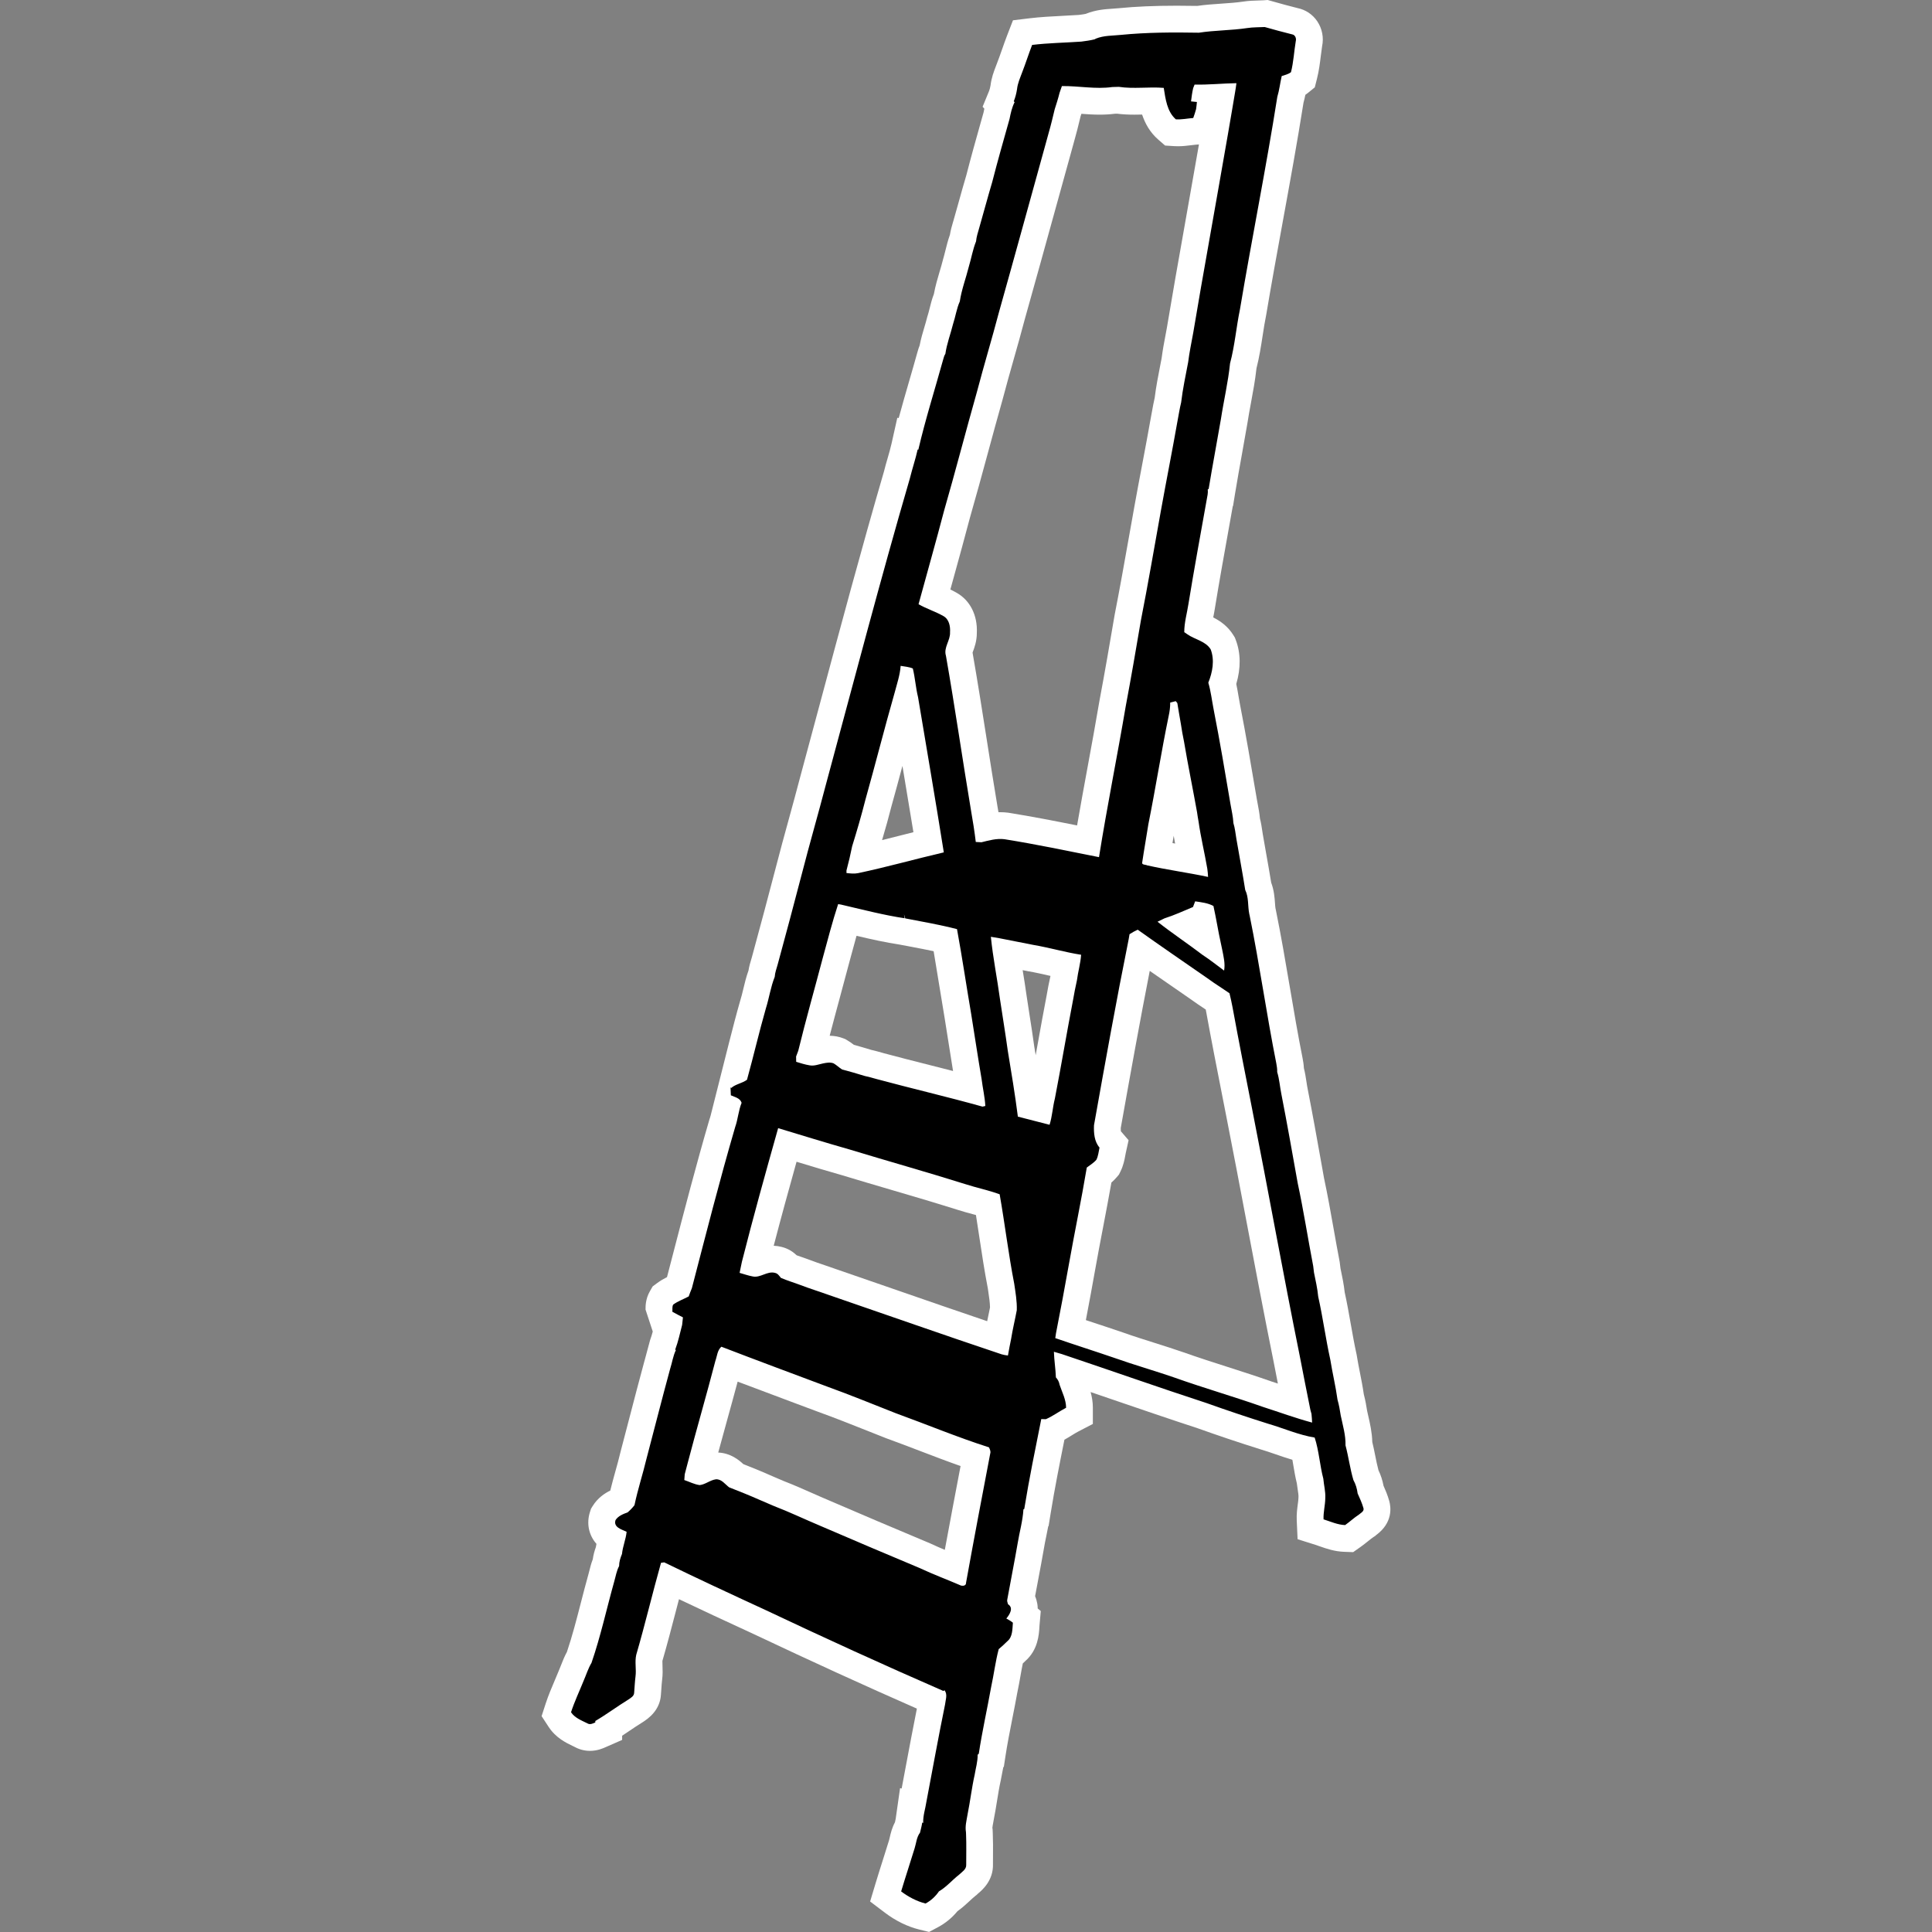 <?xml version="1.0" encoding="iso-8859-1"?>
<!-- Generator: Adobe Illustrator 24.2.0, SVG Export Plug-In . SVG Version: 6.00 Build 0)  -->
<svg version="1.1" id="Layer_1" xmlns="http://www.w3.org/2000/svg" xmlns:xlink="http://www.w3.org/1999/xlink" x="0px" y="0px"
	 viewBox="0 0 1500 1500" style="enable-background:new 0 0 1500 1500;" xml:space="preserve">
<rect x="0" y="0" width="1500" height="1500" fill="#808080" stroke="none"/>
<style type="text/css">
	.st0{fill:#FFFFFF;}
</style>
<g>
	<g>
		<path class="st0" d="M713.62,1498.06c-9.07-2.24-18.24-6.74-26.53-13.01l-11.53-8.73l4.16-13.85c1.89-6.32,3.9-12.62,5.84-18.72
			c1.55-4.88,3.15-9.94,4.66-14.86l0.04-0.12c0.14-0.44,0.33-1.32,0.53-2.17c0.71-3.09,1.68-7.36,4.07-11.85
			c0.24-1.02,0.45-1.94,0.55-2.65l3.4-23.82l1.22,0.35c1.04-5.48,2.06-10.98,3.09-16.46c2.8-14.95,5.68-30.33,8.74-45.61
			c-40.31-17.7-82.11-36.8-127.32-58.17c-22.05-10.14-40.5-18.74-57.38-26.79c-0.81,3.1-1.61,6.18-2.41,9.23
			c-3.3,12.67-6.71,25.78-10.47,38.7c-0.04,0.72,0.02,2.4,0.07,3.65c0.12,3.03,0.27,6.81-0.29,11.06c-0.27,2.17-0.44,4.57-0.6,7.11
			c-0.09,1.4-0.2,2.8-0.31,4.2c-0.47,8.41-4.91,15.44-13.22,20.92l-0.77,0.51l-0.39,0.24c-3.56,2.19-7.1,4.58-10.85,7.11
			c-1.61,1.08-3.24,2.19-4.9,3.29v3.24l-12.75,5.6c-2.11,0.95-6.51,2.9-12.22,2.9c-4.17,0-8.24-1.05-11.87-3.05
			c-0.4-0.2-0.8-0.39-1.21-0.58c-5.35-2.55-13.43-6.41-19.04-15.02l-5.44-8.3l3.07-9.46c2.12-6.54,4.67-12.52,7.14-18.3
			c1.08-2.53,2.1-4.92,3.06-7.32l0.12-0.31l0.14-0.31c0.51-1.17,1.05-2.53,1.61-3.98c1.17-2.98,2.56-6.57,4.55-10.25
			c4.15-12.33,7.42-25,10.86-38.36c1.83-7.1,3.73-14.44,5.77-21.72l0.07-0.25c0.23-0.77,0.47-1.74,0.72-2.77
			c0.6-2.42,1.35-5.46,2.62-8.74c0.5-3.62,1.44-6.81,2.39-9.42c0.15-0.88,0.3-1.74,0.47-2.56c-6-6.82-7.89-15.9-5.02-24.84l0.8-2.49
			l1.38-2.21c3.81-6.07,9.04-9.63,13.57-11.86c1.25-5.12,2.63-10.09,3.98-14.96c1.42-5.1,2.76-9.93,3.9-14.75l0.12-0.49
			c2.24-8.49,4.45-16.98,6.66-25.47c3.77-14.46,7.65-29.43,11.66-44.15l0.12-0.47l0.15-0.46c0.16-0.48,4.34-16.13,4.34-16.13
			c0.76-2.01,1.43-4.22,2.05-6.59l-5.59-16.99c-0.03-2.5-0.09-8.24,3.35-14.26l2.16-3.78l3.5-2.59c2.63-1.96,5.24-3.42,7.64-4.63
			c1.47-5.62,2.92-11.24,4.38-16.86c9-34.65,18.3-70.48,28.57-105.58l0.17-0.55l0.2-0.54c0.2-0.57,0.4-1.23,0.57-1.95l14.52-57.52
			c0.05-0.21,0.1-0.43,0.17-0.63c2.57-10.04,5.22-20.43,8.17-30.7l0.08-0.28l0.09-0.28c0.83-2.61,1.54-5.57,2.29-8.7
			c1.06-4.45,2.25-9.4,4.07-14.49c0.53-3.35,1.39-6.19,2.07-8.43c0.17-0.55,0.33-1.09,0.49-1.64c6.7-24.43,13.17-48.98,18.62-69.8
			c3.25-12.67,6.75-25.41,10.14-37.72c2.93-10.68,5.96-21.72,8.79-32.55l0.05-0.19c5.07-18.75,10.1-37.53,15.14-56.29
			c15.91-59.34,32.36-120.68,49.87-180.78c0.89-3.6,1.88-7.03,2.85-10.36c1.13-3.94,2.21-7.67,3.02-11.26l4.5-20.11l1.08,0.23
			c2.63-9.76,5.42-19.4,8.16-28.85c2.08-7.18,4.24-14.6,6.24-21.85l0.1-0.39l0.12-0.37c0.05-0.16,0.09-0.32,0.15-0.49
			c0.3-1.07,0.74-2.62,1.48-4.42c0.99-5.16,2.4-9.92,3.68-14.2c0.77-2.59,1.5-5.04,2.07-7.34l0.2-0.8l0.26-0.78
			c0.52-1.56,1-3.49,1.51-5.54c0.85-3.43,1.8-7.24,3.35-11.27c1.16-6.32,2.9-12.23,4.47-17.5c0.92-3.07,1.78-5.97,2.48-8.77
			l0.11-0.47l0.14-0.47c0.58-1.93,1.11-4.08,1.68-6.35c0.94-3.8,1.98-8.01,3.55-12.39c0.6-3.73,1.56-6.97,2.36-9.71l0.42-1.4
			c1.37-4.78,2.71-9.57,4.05-14.37c1.9-6.86,3.88-13.94,5.97-20.97c3.49-13.64,7.34-27.31,11.06-40.52l2.22-7.86
			c0.2-0.98,0.41-2.01,0.66-3.1l-1.36-1.51l4.99-12.13c0.47-1.14,0.85-2.57,1.16-4.35c0.72-6,2.6-10.92,4.13-14.89
			c0.28-0.73,0.56-1.46,0.83-2.19l0.16-0.42c1.29-3.31,2.49-6.72,3.76-10.33c1.27-3.62,2.58-7.37,4.05-11.17l4.5-11.64l12.38-1.51
			c8.98-1.09,17.76-1.53,26.27-1.96c4.3-0.22,8.37-0.42,12.44-0.7c1.79-0.22,3.61-0.47,5.32-0.8l0.37-0.15
			c7.64-3.05,14.88-3.53,20.7-3.91c1.51-0.1,2.92-0.2,4.18-0.32c13.6-1.35,28.08-1.98,45.59-1.98c4.77,0,9.94,0.04,15.77,0.15
			c6.52-0.93,12.82-1.35,18.93-1.77c5.91-0.41,11.49-0.78,16.77-1.57c4.36-0.68,8.35-0.78,11.86-0.87c1.26-0.03,2.52-0.06,3.78-0.14
			L984.23,0l3.93,1.1c6.64,1.86,12.91,3.62,19.26,5.18c6.22,1.25,11.73,4.93,15.32,10.29c3.81,5.69,5.14,12.65,3.74,19.32
			c-0.37,2.36-0.69,4.88-1.01,7.52c-0.66,5.38-1.39,11.48-2.98,17.72l-1.7,6.69l-5.36,4.35c-0.66,0.53-1.3,1.01-1.96,1.46
			c-0.4,1.96-0.85,4-1.44,6.1c-4.91,31.04-10.62,62.33-16.15,92.61c-4.28,23.41-8.69,47.62-12.69,71.42l-0.06,0.4l-0.08,0.39
			c-1.06,5.14-1.88,10.45-2.75,16.07c-1.26,8.21-2.57,16.68-4.78,25.34c-1.02,9.24-2.67,18.17-4.28,26.81
			c-1.02,5.49-1.99,10.7-2.78,15.9l-0.06,0.36c-1.33,7.78-2.75,15.65-4.11,23.25c-1.81,10.08-3.69,20.51-5.36,30.72l-1.61,9.85
			l-0.19,0.1c-1.05,5.9-2.12,11.85-3.19,17.81c-3.61,20.11-7.35,40.9-10.67,61.31c-0.4,2.57-0.86,4.97-1.33,7.29
			c5.21,2.65,11.33,6.68,15.79,14l1,1.63l0.69,1.79c3.92,10.27,4.04,22,0.41,34.24c0.73,3.4,1.28,6.68,1.79,9.71
			c0.39,2.26,0.74,4.4,1.14,6.43c4.65,23.77,8.73,47.88,12.67,71.19l0.41,2.39c0.22,1.33,0.47,2.6,0.71,3.87
			c0.62,3.26,1.31,6.86,1.66,10.84c0.91,3.52,1.39,6.8,1.79,9.54c0.15,0.96,0.28,1.93,0.45,2.88c0.86,5.07,1.77,10.14,2.66,15.19
			c1.29,7.24,2.62,14.7,3.83,22.19c2.26,6.03,2.64,11.63,2.95,15.91c0.1,1.53,0.22,3.11,0.39,4.08l0.29,1.27l0.05,0.28
			c4.07,20,7.51,40.28,10.84,59.9c3.07,18.11,6.25,36.84,9.88,55.02c0.39,1.95,0.83,4.58,1,7.62c0.97,3.84,1.51,7.45,2.01,10.72
			c0.29,1.96,0.57,3.81,0.91,5.42l0.04,0.19c3.73,18.97,7.17,38.23,10.49,56.86l2.15,12.03c2.83,13.25,5.2,26.61,7.49,39.54
			c1.46,8.22,2.97,16.71,4.56,24.98l0.09,0.48l0.07,0.48c0.23,1.57,0.43,3.17,0.6,4.77l0.21,1c1.17,5.57,2.36,11.32,3.05,17.51
			c1.83,8.33,3.3,16.62,4.71,24.65c1.43,8.06,2.77,15.68,4.44,23.25l0.14,0.61l0.09,0.61c0.67,4.21,1.51,8.46,2.39,12.96
			c1.09,5.53,2.22,11.23,3.07,17.15c1.21,4.58,1.98,8.98,2.56,12.78c0.3,1.39,0.62,2.8,0.94,4.2c1.36,5.95,2.89,12.6,3.08,20.04
			c0.91,3.69,1.62,7.28,2.32,10.77c0.79,3.93,1.54,7.68,2.47,11.12c1.81,3.77,3.13,7.8,3.93,12.06c1.53,3.45,3.18,7.34,4.43,11.78
			c1.36,4.84,2.99,16.81-10.06,26.46l-0.82,0.74l-1.4,0.91c-1.19,0.77-2.66,1.96-4.24,3.23c-1.69,1.35-3.59,2.89-5.75,4.42
			l-5.72,4.03l-6.99-0.25c-7.57-0.27-13.84-2.48-18.89-4.25c-1.13-0.4-2.27-0.8-3.4-1.17l-13.87-4.38l-0.66-14.53
			c-0.22-4.89,0.36-9.23,0.83-12.72c0.26-1.91,0.5-3.73,0.51-4.94v-0.48l0.02-0.48c0.05-1.04-0.27-3.14-0.58-5.18
			c-0.24-1.54-0.5-3.24-0.71-5.07c-1.21-4.92-2-9.65-2.77-14.23c-0.23-1.36-0.46-2.72-0.69-4.04c-4.54-1.33-8.9-2.83-13.17-4.31
			c-4.03-1.38-7.84-2.7-11.56-3.78l-0.44-0.14c-16.33-5.14-32.52-10.57-48.12-16.15c-22.46-7.35-45.11-15.11-67.03-22.61
			c-5.39-1.84-10.85-3.72-16.34-5.59c1,3.6,1.75,7.67,1.75,12.13v12.63l-11.21,5.83c-1.56,0.81-3.33,1.89-5.2,3.05
			c-1.76,1.08-3.63,2.23-5.67,3.37c-3.75,18.73-7.59,38.06-10.66,56.99l-1.63,10.07l-0.28,0.16c-0.5,2.81-1.06,5.49-1.59,8.04
			c-0.62,2.99-1.21,5.81-1.64,8.5l-0.04,0.23c-1.47,8.5-3.08,17.05-4.64,25.31c-0.76,4.01-1.53,8.11-2.29,12.2
			c0.79,1.84,1.36,3.8,1.71,5.84c0.19,1.11,0.31,2.35,0.32,3.69l2.38,2l-0.95,10.79c-0.05,0.57-0.08,1.17-0.12,1.76
			c-0.35,5.77-1.09,17.59-10.89,26.21c-0.66,0.65-1.32,1.28-1.99,1.9c-0.67,3.19-1.25,6.51-1.86,9.96
			c-0.72,4.06-1.46,8.24-2.38,12.53c-1.2,6.65-2.51,13.3-3.78,19.73c-2.1,10.66-4.09,20.71-5.63,30.92l-1.07,7.08l-0.44,0.41
			c-0.32,1.9-0.69,3.68-1.02,5.3c-0.29,1.39-0.56,2.72-0.75,3.88l-0.09,0.58l-0.14,0.58c-1.12,5.03-1.97,10.26-2.86,15.8
			c-0.75,4.66-1.53,9.47-2.51,14.37c-0.16,0.92-0.32,1.84-0.5,2.77c-0.24,1.28-0.56,3.01-0.6,3.78l0.17,0.96l0.06,1.32l0.08,2.03
			c0.25,5.8,0.21,11.36,0.17,16.74c-0.02,2.33-0.03,4.66-0.03,6.99c0.44,12.76-8.4,20.25-11.35,22.76c-0.2,0.17-0.4,0.33-0.58,0.5
			l-0.75,0.73l-0.88,0.69c-1.36,1.06-2.91,2.5-4.55,4.02c-2.6,2.41-5.68,5.27-9.42,7.92c-4.16,5.08-9.28,9.3-15.02,12.37l-7.05,3.77
			L713.62,1498.06z M608.47,1149.88c7.87,3.05,15.49,6.41,22.86,9.68c4.61,2.04,8.96,3.96,13.39,5.82l0.2,0.08
			c22.76,9.83,47.3,20.26,77.25,32.82l0.41,0.18l0.41,0.19c3.44,1.62,6.95,3.14,10.56,4.65c4.07-22.09,8.21-44,12.23-65.06
			c-10.87-3.84-21.57-7.93-32.02-11.93c-8.33-3.18-16.93-6.47-25.37-9.53l-0.26-0.09l-0.26-0.1c-4.44-1.75-8.89-3.52-13.33-5.29
			c-12.97-5.16-26.38-10.49-39.58-15.26c0,0-11.2-4.18-16.67-6.23c-14.96-5.6-30.28-11.32-45.58-17.12
			c-2.72,10.19-5.53,20.34-8.27,30.25c-2.26,8.15-4.56,16.48-6.81,24.81c9.73,0.47,16.08,5.83,19.5,8.99
			c6.74,2.67,13.67,5.44,20.56,8.51c1.42,0.6,2.82,1.22,4.24,1.83C604.09,1148.01,606.28,1148.95,608.47,1149.88z M987.35,1072.64
			c1.6,0.52,3.21,1.04,4.79,1.56c-0.29-1.52-0.59-3.04-0.88-4.55c-0.85-4.37-1.7-8.75-2.56-13.11
			c-7.22-35.74-14.11-72.08-20.76-107.25c-5.2-27.51-10.59-55.98-16.1-83.88l-2.7-13.74c-4.24-21.56-8.61-43.85-12.63-65.89
			l-0.02-0.11c-0.1-0.6-0.23-1.23-0.35-1.86c-3.68-2.42-7.87-5.22-12.01-8.24c-4.43-3.07-8.87-6.13-13.3-9.2
			c-5.98-4.13-12.07-8.34-18.17-12.58c-7.74,39.55-14.84,79-22.5,121.95c-0.01,1.3,0.05,2.12,0.11,2.6l5.96,6.92l-2.24,10.18
			c-0.14,0.59-0.24,1.2-0.34,1.79c-0.55,3.04-1.38,7.63-3.77,12.43l-1.12,2.27l-1.64,1.94c-1.39,1.64-2.83,3.04-4.22,4.24
			c-2.07,11.77-4.32,23.51-6.5,34.93c-2.04,10.62-4.14,21.61-6.05,32.38c-2.26,12.76-4.66,25.79-7.29,39.51
			c2.12,0.7,4.22,1.39,6.32,2.09c7.35,2.42,14.93,4.92,22.44,7.5l0.22,0.07c7.91,2.82,15.86,5.33,24.27,7.98
			c7.4,2.34,15.05,4.76,22.64,7.39l0.15,0.05c11.21,3.99,22.88,7.72,34.17,11.33C964.44,1064.94,975.97,1068.63,987.35,1072.64z
			 M650.7,985.9c15.25,5.23,30.72,10.59,45.67,15.78c22.98,7.96,46.57,16.14,70.07,24.09c0.25-1.23,0.51-2.45,0.76-3.64
			c0.51-2.41,1-4.71,1.44-6.99c-0.04-3.78-0.7-8.13-1.38-12.7l-0.31-2.12c-2.61-13.47-4.66-27.03-6.64-40.14
			c-0.83-5.54-1.7-11.19-2.59-16.83c-0.73-0.2-1.46-0.4-2.2-0.59c-4-1.08-8.14-2.2-12.38-3.57c-17.27-5.43-35.03-10.66-52.21-15.7
			c-12.23-3.59-24.86-7.31-37.31-11.09c-11.79-3.34-23.62-6.9-35.18-10.42c-5.96,21.32-12.01,43.28-17.73,65.21
			c2.11,0.09,4.2,0.41,6.23,0.94c5.24,1.29,9.04,4.02,11.62,6.49c1.1,0.4,2.27,0.79,3.45,1.2c2.04,0.7,4.15,1.42,6.36,2.26l0.1,0.04
			c4.04,1.56,8.22,2.98,12.65,4.47C644.26,983.65,647.46,984.73,650.7,985.9z M685.72,817.59c11.96,3.22,24.25,6.33,36.12,9.33
			c5.97,1.51,12.02,3.04,18.11,4.61c-1.3-7.95-2.55-15.9-3.77-23.66c-0.91-5.8-1.82-11.58-2.75-17.38
			c-1.48-8.67-2.89-17.44-4.27-25.93c-1.38-8.57-2.8-17.34-4.29-26.06c-5.8-1.23-11.72-2.34-17.84-3.5
			c-2.71-0.51-5.42-1.02-8.13-1.55c-11.61-1.76-22.91-4.3-33.89-6.9c-1.4,4.98-2.77,10.06-4.17,15.27
			c-0.66,2.42-1.31,4.85-1.97,7.27c-2.22,8.43-4.52,16.94-6.74,25.17c-2.65,9.81-5.37,19.84-7.97,29.89
			c3.75,0.04,7.33,0.72,10.66,2.03l1.45,0.57l1.34,0.78c2.17,1.26,3.95,2.59,5.33,3.66c4.73,1.29,9.3,2.67,13.48,3.93
			c3.11,0.69,6.04,1.52,8.65,2.26L685.72,817.59z M804.1,819.25c0.55-3.08,1.1-6.14,1.65-9.18c2.19-12.18,4.45-24.77,6.85-37.18
			c0.82-4.89,1.8-9.88,2.98-15.2c-0.15-0.03-0.29-0.06-0.43-0.09c-5.74-1.31-11.18-2.56-16.53-3.47l-0.29-0.05
			c0,0-2.99-0.59-4.34-0.86c1.03,6.35,2.1,12.9,3,19.51c0.75,5.07,1.54,10.14,2.33,15.2c1.25,7.99,2.54,16.24,3.66,24.5
			C802.98,812.42,803.91,818.11,804.1,819.25z M912.36,654.93c-0.39-2-0.76-4.01-1.11-6.04c-0.31,1.9-0.62,3.8-0.94,5.66
			C910.98,654.68,911.67,654.81,912.36,654.93z M692.08,626.14c-2.08,8.2-4.47,16.82-7.24,26.11c5.33-1.31,10.64-2.65,15.87-3.99
			c2.8-0.71,5.62-1.43,8.47-2.14c-2.8-17.19-5.68-34.44-8.53-51.45C697.86,605.06,695.01,615.66,692.08,626.14z M776.72,630.59
			c1.98,0,3.95,0.12,5.85,0.37l0.3,0.04l0.3,0.05c17.84,2.85,35.67,6.34,53.08,9.82c2.63-15.29,5.43-30.51,8.17-45.39
			c3.05-16.58,6.2-33.72,9.05-50.54l0.06-0.37c4.29-22.76,8.16-45.35,11.76-66.53l0.04-0.27l0.05-0.26
			c3.92-19.96,7.55-40.42,11.06-60.2c1.45-8.17,2.89-16.33,4.37-24.49c1.9-10.59,3.93-21.31,5.89-31.67
			c2.35-12.46,4.79-25.33,7.01-37.96l0.05-0.28c0.25-1.29,0.48-2.59,0.72-3.88c0.59-3.29,1.21-6.67,2.02-10.2
			c1.05-8.47,2.64-16.62,4.18-24.51c0.42-2.11,0.82-4.22,1.23-6.35c0.78-6.11,1.88-11.95,2.96-17.61c0.35-1.86,0.71-3.73,1.04-5.59
			l1.58-9.26c3.35-19.7,6.82-40.07,10.46-60.14c1.85-10.58,3.73-21.16,5.6-31.73c2.4-13.61,4.88-27.6,7.31-41.51l-2.76,0.23
			c-1.01,0.08-2.21,0.23-3.48,0.4c-2.92,0.36-6.22,0.78-10,0.78c-1.02,0-2.03-0.03-3.01-0.09l-7.03-0.45l-5.32-4.63
			c-6.57-5.72-10.27-12.69-12.53-19.43c-1.96,0.04-3.95,0.08-6,0.08c-5.07,0-9.38-0.24-13.41-0.76c-0.6,0.01-1.22,0.03-1.81,0.05
			c-3.69,0.47-7.57,0.7-11.77,0.7c-4.93,0-9.62-0.31-14.15-0.65c-0.23,0.73-0.46,1.44-0.68,2.11l-0.56,2.33
			c-1.23,5.09-2.5,10.34-4.05,15.68c-0.47,1.75-0.95,3.49-1.44,5.23c-0.34,1.23-0.68,2.46-1.02,3.68l-0.03,0.12
			c-4.05,14.58-8.08,29.17-12.1,43.76c-7.84,28.37-15.94,57.7-24.06,86.55c-2.75,10.47-5.72,20.96-8.6,31.09
			c-2.83,10.01-5.77,20.35-8.43,30.49l-0.1,0.4c-3.95,13.95-7.84,28.25-11.59,42.07c-4.46,16.42-9.07,33.4-13.89,50.12
			c-4.1,15.6-8.45,31.34-12.66,46.57c-0.84,3.04-1.68,6.07-2.52,9.11c1.55,0.75,3.14,1.57,4.73,2.48
			c10.56,5.89,16.42,17.46,15.82,31.15c0.03,6.44-1.87,11.52-3.16,14.94c-0.05,0.14-0.1,0.27-0.16,0.42
			c3.98,22.73,7.6,45.78,11.1,68.09c2.64,16.86,5.38,34.3,8.24,51.37c0.27,1.52,0.53,3.02,0.78,4.49
			C775.73,630.6,776.23,630.59,776.72,630.59z"/>
		<path class="st0" d="M1058.59,1170.94c-1.11-3.96-2.87-7.71-4.53-11.46c-0.45-3.62-1.5-7.18-3.27-10.35
			c-2.64-8.84-3.76-18.04-6.14-26.94c0.23-7.86-2.12-15.53-3.7-23.16c-0.62-4.13-1.35-8.26-2.5-12.28
			c-1.43-10.43-3.94-20.67-5.59-31.05c-3.6-16.27-5.77-32.8-9.41-49.05c-0.61-6.28-2-12.49-3.27-18.66
			c-0.17-1.69-0.37-3.35-0.61-5.01c-4.13-21.46-7.46-43.07-12.04-64.44c-4.12-22.98-8.15-45.99-12.64-68.89
			c-1.19-5.75-1.55-11.69-3.28-17.31c0.07-2.22-0.24-4.43-0.66-6.59c-7.61-38.16-12.96-76.72-20.71-114.83
			c-0.1-0.45-0.21-0.89-0.31-1.34c-1.27-6.2-0.3-12.84-3.14-18.61c-2.07-13.25-4.61-26.42-6.86-39.65c-0.7-4.1-1.06-8.29-2.32-12.28
			c-0.24-5.03-1.47-9.92-2.29-14.85c-4.12-24.37-8.22-48.75-12.98-73c-1.4-7.07-2.17-14.25-4.21-21.17
			c3.28-8.1,5.04-17.48,1.84-25.85c-3.92-6.42-12.22-7.58-18.05-11.67c-0.82-0.57-1.64-1.13-2.46-1.69
			c-0.02-7.46,2.14-14.7,3.27-22.04c4.37-26.93,9.34-53.76,14.12-80.62c0.49-2.7,1.2-5.4,0.84-8.16l0.71-0.4
			c2.97-18.08,6.41-36.06,9.5-54.11c2.21-14.45,5.63-28.76,7.1-43.31c3.68-13.73,4.8-27.98,7.68-41.89
			C971.93,185.2,983,130.4,991.7,75.21c1.59-5.29,2.19-10.8,3.42-16.16c2.44-0.86,5.14-1.35,7.2-3.03
			c2.01-7.91,2.38-16.12,3.73-24.14c0.59-2.15-0.56-4.93-2.95-5.22c-7.1-1.73-14.13-3.72-21.17-5.68c-4.56,0.25-9.15,0.1-13.65,0.81
			c-12.43,1.87-25.07,1.68-37.47,3.6c-20.21-0.35-40.47-0.29-60.6,1.7c-6.46,0.66-13.15,0.41-19.28,2.86l-1.1,0.59
			c-3.39,0.84-6.86,1.33-10.32,1.76c-12.73,0.89-25.5,1.04-38.17,2.58c-2.76,7.13-5.05,14.42-7.83,21.55
			c-1.53,4.18-3.42,8.3-3.88,12.78c-0.51,3.23-1.29,6.4-2.53,9.42l0.63,0.71c-2.08,4.06-3.03,8.56-3.92,13
			c-4.58,16.31-9.27,32.62-13.47,49.05c-3.52,11.81-6.67,23.73-10.08,35.56c-0.99,3.44-2.13,6.88-2.46,10.47
			c-2.55,6.31-3.64,13.11-5.61,19.63c-2.26,9.01-5.62,17.79-7,26.98c-2.51,5.61-3.32,11.8-5.26,17.62c-1.9,7.7-4.83,15.2-5.94,23.07
			c-0.99,1.4-1.29,3.12-1.8,4.72c-6.43,23.21-13.74,46.24-19.19,69.67l-0.53-0.11c-1.7,7.59-4.21,14.95-6.07,22.5
			c-22.93,78.67-43.62,157.98-65.02,237.08c-6.12,23.47-12.89,46.75-18.92,70.24c-6.13,23.4-12.31,46.82-18.71,70.15
			c-0.87,3.11-2.05,6.18-2.25,9.45c-3.16,7.88-4.32,16.42-6.88,24.52c-5.26,18.36-9.55,36.99-14.65,55.38
			c-3.75,2.8-8.76,3.28-12.33,6.43l-0.47-0.61c0.12,2.07,0.2,4.16,0.27,6.25c3.08,1.43,7.19,2.12,8.35,5.83
			c-2.44,6.01-2.81,12.62-4.97,18.74c-12.13,41.47-22.75,83.37-33.64,125.16c-0.89,2.1-1.69,4.26-2.46,6.42
			c-3.99,2.16-8.39,3.63-12.05,6.36c-0.95,1.65-0.45,3.68-0.65,5.53c2.72,1.5,5.44,2.98,8.22,4.37c-0.2,1.95-0.41,3.9-0.63,5.87
			c-1.68,6.4-3.01,12.92-5.37,19.13l0.49,0.44c-2.21,4.65-2.9,9.8-4.47,14.68c-6.29,23.11-12.17,46.33-18.28,69.48
			c-2.89,12.14-6.83,24.01-9.37,36.23c-1.56,2.02-3.33,3.86-5.27,5.54c-3.47,1.3-7.39,2.77-9.44,6.04c-1.8,5.61,4.82,7.22,8.61,9.06
			c-0.58,5.85-3.02,11.35-3.59,17.22c-1.24,2.98-2.24,6.13-2.24,9.4c-2.02,3.77-2.63,8.05-3.83,12.13
			c-5.88,20.99-10.5,42.4-17.6,63.01c-2.65,4.41-4.12,9.4-6.19,14.09c-3.26,8.08-7.01,15.95-9.71,24.25
			c2.85,4.36,8.12,6.36,12.63,8.6c2.06,1.33,4.25,0.2,6.22-0.68v-1.11c8.79-5.17,16.97-11.31,25.66-16.65
			c1.9-1.29,4.43-2.66,4.5-5.28c0.35-4.21,0.52-8.44,1.05-12.63c0.75-5.62-0.69-11.3,0.58-16.87c6.89-23.65,12.55-47.67,19.23-71.4
			c0.61-0.09,1.85-0.25,2.48-0.34c25.72,12.5,51.64,24.58,77.61,36.52c46.09,21.79,92.45,43.01,139.18,63.35l0.81-0.61
			c2.6,3.33,0.82,7.32,0.45,11.05c-5.14,25.08-9.67,50.29-14.46,75.45c-0.81,5.51-2.73,10.87-2.51,16.51
			c-0.2-0.05-0.58-0.17-0.77-0.23c-0.37,2.63-1.08,5.2-1.71,7.82c-2.67,3.51-2.9,8.05-4.18,12.13
			c-3.41,11.18-7.11,22.28-10.47,33.48c5.62,4.25,12.14,7.71,18.96,9.4c4.13-2.21,7.76-5.55,10.38-9.42
			c5.87-3.45,10.28-8.78,15.62-12.94c2.26-2.19,5.8-4.17,5.56-7.75c-0.03-7.76,0.22-15.54-0.11-23.29c-0.02-0.5-0.05-1.53-0.08-2.03
			c-0.8-4.57,0.47-9.08,1.2-13.54c2.08-10.28,3.25-20.72,5.54-30.95c0.85-5.19,2.4-10.31,2.34-15.59c0.22-0.2,0.66-0.59,0.87-0.8
			c2.61-17.3,6.48-34.37,9.56-51.58c2.14-9.83,3.34-19.87,5.9-29.59c2.31-1.95,4.54-3.99,6.67-6.11c4.26-3.45,3.92-9.51,4.35-14.44
			c-1.56-1.31-3.36-2.26-5.09-3.25c2.49-2.97,5.91-8.26,1.33-11.05c-0.33-1.24-0.98-2.53-0.57-3.81
			c2.61-14.49,5.52-28.93,8.02-43.45c1.43-8.81,3.96-17.48,4.5-26.42l0.65-0.35c3.78-23.35,8.57-46.56,13.2-69.76
			c0.87,0.02,2.65,0.08,3.53,0.1c5.54-2.4,10.4-6.1,15.74-8.88c0-6.31-3.1-12.03-5.05-17.88c-0.36-2.16-1.37-4.13-2.87-5.71
			c-0.23-6.65-1.34-13.24-1.54-19.89c2.08,0.56,4.17,1.19,6.24,1.83c37.49,12.57,74.79,25.75,112.38,38.04
			c15.78,5.64,31.66,10.96,47.63,15.99c12.08,3.52,23.74,8.72,36.21,10.77c3.37,10.33,3.95,21.42,6.72,31.95
			c0.41,4.97,1.78,9.89,1.52,14.93c-0.03,5.56-1.6,11-1.35,16.6c5.47,1.73,10.94,4.25,16.75,4.45c3.65-2.57,6.91-5.68,10.7-8.12
			C1056.54,1174.58,1059.29,1173.39,1058.59,1170.94z M933.76,741.45c-11.55-8.79-23.67-16.84-35.07-25.82
			c1.8-0.88,3.61-1.74,5.41-2.62c7.58-2.41,14.81-5.75,22.14-8.8c0.55-1.48,1.1-2.95,1.68-4.41c4.83,0.72,9.82,1.25,14.19,3.6
			c0.46,2.22,0.93,4.44,1.39,6.69c0.15,0.72,0.44,2.17,0.57,2.9c1.45,8.21,3.12,16.38,4.89,24.54c1.03,5.27,2.41,10.67,1.43,16.05
			l-0.95-0.74C944.24,748.99,939.17,744.97,933.76,741.45z M768.82,1128.47c-6.39,33.4-12.73,66.82-18.77,100.29
			c0.08,2.27-1.98,2.66-3.79,2.32c-10.68-4.62-21.59-8.66-32.13-13.61c-25.87-10.84-51.71-21.78-77.45-32.9
			c-12.04-5.06-23.83-10.7-36.01-15.39c-3.79-1.6-7.57-3.26-11.33-4.87c-7.67-3.41-15.46-6.48-23.26-9.56
			c-3.16-2.37-5.81-6.46-10.22-6.22c-4.5,0.58-8.11,3.99-12.63,4.49c-4.19-0.55-7.97-2.6-11.94-3.92c0.1-1.52,0.22-3.02,0.34-4.51
			c0.76-2.87,1.52-5.74,2.26-8.6c6.93-26.54,14.65-52.86,21.53-79.41c1.36-3.7,1.49-8.28,4.66-10.99
			c27.23,10.48,54.6,20.64,81.94,30.88c17.98,6.49,35.67,13.75,53.47,20.75c24.14,8.76,47.9,18.7,72.37,26.5
			C768.48,1125.21,769.37,1126.77,768.82,1128.47z M576.01,979.66c8.78-34.74,18.42-69.27,28.14-103.77
			c18.43,5.56,36.83,11.28,55.35,16.53c29.95,9.12,60.11,17.55,89.97,26.94c8.81,2.86,17.95,4.68,26.66,7.88
			c4.07,23.13,6.84,46.47,11.33,69.54c0.99,6.76,2.2,13.59,1.97,20.45c-1.39,7.48-3.23,14.89-4.42,22.4
			c-0.86,4.25-1.72,8.51-2.45,12.79c-1.67-0.22-3.34-0.44-4.92-0.94c-44.74-14.94-89.23-30.65-133.85-45.96
			c-7.58-2.74-15.29-5.09-22.8-7.99c-4.89-1.85-9.93-3.29-14.72-5.4c-1.23-1.52-2.38-3.39-4.43-3.83
			c-6.1-1.76-11.39,4.06-17.49,2.72c-3.44-0.62-6.75-1.82-10.13-2.76c0.14-0.65,0.4-1.93,0.53-2.57
			C575.19,983.67,575.59,981.65,576.01,979.66z M833.08,776.58c-4.9,25.41-9.15,50.95-14.08,76.35c-1.72,6.71-2.02,13.72-4.12,20.34
			c-8.21-2.08-16.42-4.16-24.61-6.32c-2.19-17.2-5.06-34.32-7.87-51.43c-1.82-13.33-4.06-26.59-6.03-39.88
			c-2.17-16.13-5.45-32.11-7.06-48.31c2.1,0.31,4.22,0.65,6.32,1.05c8.81,1.72,17.63,3.45,26.45,5.2c12.52,2.12,24.74,5.74,37.3,7.7
			c-0.48,6.72-2.42,13.23-3.27,19.9C834.98,766.29,833.95,771.42,833.08,776.58z M916.82,562.03c0.69,4.59,1.47,9.16,2.44,13.71
			c3.08,18.35,6.86,36.58,10.13,54.89c0.39,2.42,0.68,4.87,1.18,7.31c1.72,12.25,4.7,24.29,6.77,36.47c0.34,2.13,0.47,4.27,0.6,6.43
			c-15.69-3.35-31.64-5.45-47.3-8.98c-1.18-0.68-4.26-0.25-3.84-2.22c1.45-9.92,3.25-19.8,4.79-29.73
			c5.64-27.98,10-56.22,15.79-84.18c0.76-3.37,1.18-6.83,1.16-10.28c1.43-0.37,2.86-0.73,4.31-1.07c0.29,0.36,0.92,1.1,1.22,1.47
			C915.05,551.23,915.77,556.66,916.82,562.03z M822.63,72.1c0.56-1.77,1.19-3.52,1.82-5.27c13.05-0.17,26.12,2.57,39.16,0.74
			c1.68-0.09,3.36-0.14,5.05-0.14c11.55,1.73,23.26-0.15,34.86,0.8c1.37,8.51,2.53,18.44,9.41,24.43c4.51,0.28,9-0.69,13.49-1.05
			c0.82-2.28,1.6-4.56,2.22-6.9c0.27-1.83,0.46-3.68,0.63-5.53c-1.53-0.15-3.04-0.31-4.56-0.46c0.45-3.47,0.85-6.92,1.67-10.32
			c0.35-0.92,0.72-1.82,1.09-2.73c10.84,0.25,21.65-0.93,32.48-1.09c-0.28,2.34-0.63,4.69-1.04,7.01c-0.8,4.56-1.55,9.13-2.31,13.68
			c-1.08,6.46-2.25,12.9-3.32,19.37c-4.86,28.14-9.9,56.24-14.83,84.35c-4.19,23.09-8.09,46.24-12.03,69.37
			c-1.37,7.6-2.99,15.16-3.93,22.81c-1.96,10.4-4.22,20.76-5.45,31.28c-1.16,4.72-1.9,9.53-2.81,14.32
			c-4.1,23.28-8.72,46.46-12.91,69.72c-5.11,28.34-9.93,56.75-15.5,85.01c-3.79,22.32-7.63,44.64-11.82,66.89
			c-6.62,39.1-14.51,77.94-20.74,117.1c-24.41-4.87-48.78-9.99-73.36-13.92c-6.06-0.79-12.06,0.92-17.9,2.36
			c-1.47-0.04-2.93-0.12-4.41-0.23c-0.97-8.06-2.22-16.09-3.64-24.08c-6.72-40.12-12.49-80.39-19.52-120.46
			c-2-6.48,3.48-11.84,3.17-18.22c0.32-4.66-0.72-10.2-5.17-12.64c-6.19-3.53-13.08-5.65-19.28-9.18
			c6.6-24.23,13.48-48.38,19.84-72.65c8.85-30.68,16.82-61.62,25.53-92.34c5.42-20.67,11.64-41.11,17.07-61.77
			c12.22-43.44,24.12-86.94,36.18-130.41c0.82-3.03,1.69-6.04,2.49-9.05c1.74-5.98,3.14-12.04,4.61-18.08
			C820.22,80.62,821.57,76.39,822.63,72.1z M694.58,537.86c1.81-6.9,4.18-13.73,4.68-20.89c3.16,0.55,6.45,0.77,9.45,2.03
			c1.8,7.35,2.24,14.97,4.07,22.33c6.7,40.15,13.6,80.25,19.99,120.45c-22.24,5.19-44.23,11.42-66.58,16.13
			c-2.98,0.59-6.01,0.25-8.99-0.09c0-0.5,0.01-1.52,0.01-2.02c1.67-6.19,3.11-12.44,4.38-18.72c3.74-12.02,7.25-24.11,10.35-36.31
			C679.69,593.18,686.7,565.4,694.58,537.86z M638.79,743.74c3.81-13.98,7.43-28.03,11.94-41.79c1.45,0.16,2.87,0.49,4.29,0.85
			c15.72,3.66,31.39,7.74,47.36,10.14c-0.12-0.8-0.4-2.38-0.52-3.17c0.31,1.07,0.63,2.16,0.96,3.26c13.45,2.6,26.94,4.91,40.2,8.35
			c4.01,21.83,7.24,43.83,10.98,65.73c2.72,16.88,5.24,33.77,8.11,50.63c0.85,6.99,2.51,13.88,2.9,20.94
			c-0.55,0.12-1.64,0.37-2.19,0.5c-27.41-7.66-55.15-14.1-82.63-21.51c-2.99-0.84-5.97-1.71-9-2.34c-5.79-1.76-11.56-3.5-17.42-5.01
			c-2.29-1.44-4.21-3.38-6.56-4.73c-2.66-1.05-5.62-0.48-8.33,0.09c-3.38,0.71-6.77,2.11-10.28,1.45c-3.57-0.57-7-1.68-10.44-2.73
			c-0.03-1.39-0.05-2.77-0.07-4.13c0.58-1.52,1.18-3.02,1.7-4.53C625.67,791.62,632.48,767.74,638.79,743.74z M1018.23,1097.74
			c0.27,2.24,0.37,4.49,0.49,6.75c-12.85-3.45-25.37-8.06-38.04-12.13c-22.7-8.03-45.87-14.64-68.56-22.72
			c-15.61-5.42-31.52-9.89-47.08-15.43c-15.2-5.22-30.52-10.06-45.73-15.31c0.14-0.94,0.41-2.8,0.55-3.74
			c3.49-17.77,6.84-35.56,9.99-53.38c4.46-25.14,9.71-50.13,13.93-75.3c2.55-1.94,5.38-3.61,7.46-6.07
			c1.46-2.93,1.73-6.29,2.42-9.44c-4.07-4.71-4.53-11.39-4.29-17.34c8.6-48.26,17.26-96.51,26.95-144.56
			c0.2-1.26,0.41-2.51,0.63-3.75c2.02-1.34,4.16-2.49,6.36-3.51c17.47,12.46,35.19,24.57,52.84,36.81c4.13,3.02,8.4,5.87,12.67,8.67
			c1.9,1.3,3.79,2.61,5.74,3.86c0.83,3.62,1.73,7.24,2.38,10.92c4.84,26.49,10.1,52.92,15.28,79.35
			c12.55,63.63,23.99,127.51,36.85,191.09c2.76,14.01,5.41,28.06,8.29,42.04C1017.61,1095.34,1018.03,1096.94,1018.23,1097.74z"/>
	</g>
	<path d="M1058.59,1170.94c-1.11-3.96-2.87-7.71-4.53-11.46c-0.45-3.62-1.5-7.18-3.27-10.35c-2.64-8.84-3.76-18.04-6.14-26.94
		c0.23-7.86-2.12-15.53-3.7-23.16c-0.62-4.13-1.35-8.26-2.5-12.28c-1.43-10.43-3.94-20.67-5.59-31.05
		c-3.6-16.27-5.77-32.8-9.41-49.05c-0.61-6.28-2-12.49-3.27-18.66c-0.17-1.69-0.37-3.35-0.61-5.01
		c-4.13-21.46-7.46-43.07-12.04-64.44c-4.12-22.98-8.15-45.99-12.64-68.89c-1.19-5.75-1.55-11.69-3.28-17.31
		c0.07-2.22-0.24-4.43-0.66-6.59c-7.61-38.16-12.96-76.72-20.71-114.83c-0.1-0.45-0.21-0.89-0.31-1.34
		c-1.27-6.2-0.3-12.84-3.14-18.61c-2.07-13.25-4.61-26.42-6.86-39.65c-0.7-4.1-1.06-8.29-2.32-12.28
		c-0.24-5.03-1.47-9.92-2.29-14.85c-4.12-24.37-8.22-48.75-12.98-73c-1.4-7.07-2.17-14.25-4.21-21.17
		c3.28-8.1,5.04-17.48,1.84-25.85c-3.92-6.42-12.22-7.58-18.05-11.67c-0.82-0.57-1.64-1.13-2.46-1.69
		c-0.02-7.46,2.14-14.7,3.27-22.04c4.37-26.93,9.34-53.76,14.12-80.62c0.49-2.7,1.2-5.4,0.84-8.16l0.71-0.4
		c2.97-18.08,6.41-36.06,9.5-54.11c2.21-14.45,5.63-28.76,7.1-43.31c3.68-13.73,4.8-27.98,7.68-41.89
		C971.93,185.2,983,130.4,991.7,75.21c1.59-5.29,2.19-10.8,3.42-16.16c2.44-0.86,5.14-1.35,7.2-3.03
		c2.01-7.91,2.38-16.12,3.73-24.14c0.59-2.15-0.56-4.93-2.95-5.22c-7.1-1.73-14.13-3.72-21.17-5.68c-4.56,0.25-9.15,0.1-13.65,0.81
		c-12.43,1.87-25.07,1.68-37.47,3.6c-20.21-0.35-40.47-0.29-60.6,1.7c-6.46,0.66-13.15,0.41-19.28,2.86l-1.1,0.59
		c-3.39,0.84-6.86,1.33-10.32,1.76c-12.73,0.89-25.5,1.04-38.17,2.58c-2.76,7.13-5.05,14.42-7.83,21.55
		c-1.53,4.18-3.42,8.3-3.88,12.78c-0.51,3.23-1.29,6.4-2.53,9.42l0.63,0.71c-2.08,4.06-3.03,8.56-3.92,13
		c-4.58,16.31-9.27,32.62-13.47,49.05c-3.52,11.81-6.67,23.73-10.08,35.56c-0.99,3.44-2.13,6.88-2.46,10.47
		c-2.55,6.31-3.64,13.11-5.61,19.63c-2.26,9.01-5.62,17.79-7,26.98c-2.51,5.61-3.32,11.8-5.26,17.62c-1.9,7.7-4.83,15.2-5.94,23.07
		c-0.99,1.4-1.29,3.12-1.8,4.72c-6.43,23.21-13.74,46.24-19.19,69.67l-0.53-0.11c-1.7,7.59-4.21,14.95-6.07,22.5
		c-22.93,78.67-43.62,157.98-65.02,237.08c-6.12,23.47-12.89,46.75-18.92,70.24c-6.13,23.4-12.31,46.82-18.71,70.15
		c-0.87,3.11-2.05,6.18-2.25,9.45c-3.16,7.88-4.32,16.42-6.88,24.52c-5.26,18.36-9.55,36.99-14.65,55.38
		c-3.75,2.8-8.76,3.28-12.33,6.43l-0.47-0.61c0.12,2.07,0.2,4.16,0.27,6.25c3.08,1.43,7.19,2.12,8.35,5.83
		c-2.44,6.01-2.81,12.62-4.97,18.74c-12.13,41.47-22.75,83.37-33.64,125.16c-0.89,2.1-1.69,4.26-2.46,6.42
		c-3.99,2.16-8.39,3.63-12.05,6.36c-0.95,1.65-0.45,3.68-0.65,5.53c2.72,1.5,5.44,2.98,8.22,4.37c-0.2,1.95-0.41,3.9-0.63,5.87
		c-1.68,6.4-3.01,12.92-5.37,19.13l0.49,0.44c-2.21,4.65-2.9,9.8-4.47,14.68c-6.29,23.11-12.17,46.33-18.28,69.48
		c-2.89,12.14-6.83,24.01-9.37,36.23c-1.56,2.02-3.33,3.86-5.27,5.54c-3.47,1.3-7.39,2.77-9.44,6.04c-1.8,5.61,4.82,7.22,8.61,9.06
		c-0.58,5.85-3.02,11.35-3.59,17.22c-1.24,2.98-2.24,6.13-2.24,9.4c-2.02,3.77-2.63,8.05-3.83,12.13
		c-5.88,20.99-10.5,42.4-17.6,63.01c-2.65,4.41-4.12,9.4-6.19,14.09c-3.26,8.08-7.01,15.95-9.71,24.25
		c2.85,4.36,8.12,6.36,12.63,8.6c2.06,1.33,4.25,0.2,6.22-0.68v-1.11c8.79-5.17,16.97-11.31,25.66-16.65
		c1.9-1.29,4.43-2.66,4.5-5.28c0.35-4.21,0.52-8.44,1.05-12.63c0.75-5.62-0.69-11.3,0.58-16.87c6.89-23.65,12.55-47.67,19.23-71.4
		c0.61-0.09,1.85-0.25,2.48-0.34c25.72,12.5,51.64,24.58,77.61,36.52c46.09,21.79,92.45,43.01,139.18,63.35l0.81-0.61
		c2.6,3.33,0.82,7.32,0.45,11.05c-5.14,25.08-9.67,50.29-14.46,75.45c-0.81,5.51-2.73,10.87-2.51,16.51
		c-0.2-0.05-0.58-0.17-0.77-0.23c-0.37,2.63-1.08,5.2-1.71,7.82c-2.67,3.51-2.9,8.05-4.18,12.13c-3.41,11.18-7.11,22.28-10.47,33.48
		c5.62,4.25,12.14,7.71,18.96,9.4c4.13-2.21,7.76-5.55,10.38-9.42c5.87-3.45,10.28-8.78,15.62-12.94c2.26-2.19,5.8-4.17,5.56-7.75
		c-0.03-7.76,0.22-15.54-0.11-23.29c-0.02-0.5-0.05-1.53-0.08-2.03c-0.8-4.57,0.47-9.08,1.2-13.54c2.08-10.28,3.25-20.72,5.54-30.95
		c0.85-5.19,2.4-10.31,2.34-15.59c0.22-0.2,0.66-0.59,0.87-0.8c2.61-17.3,6.48-34.37,9.56-51.58c2.14-9.83,3.34-19.87,5.9-29.59
		c2.31-1.95,4.54-3.99,6.67-6.11c4.26-3.45,3.92-9.51,4.35-14.44c-1.56-1.31-3.36-2.26-5.09-3.25c2.49-2.97,5.91-8.26,1.33-11.05
		c-0.33-1.24-0.98-2.53-0.57-3.81c2.61-14.49,5.52-28.93,8.02-43.45c1.43-8.81,3.96-17.48,4.5-26.42l0.65-0.35
		c3.78-23.35,8.57-46.56,13.2-69.76c0.87,0.02,2.65,0.08,3.53,0.1c5.54-2.4,10.4-6.1,15.74-8.88c0-6.31-3.1-12.03-5.05-17.88
		c-0.36-2.16-1.37-4.13-2.87-5.71c-0.23-6.65-1.34-13.24-1.54-19.89c2.08,0.56,4.17,1.19,6.24,1.83
		c37.49,12.57,74.79,25.75,112.38,38.04c15.78,5.64,31.66,10.96,47.63,15.99c12.08,3.52,23.74,8.72,36.21,10.77
		c3.37,10.33,3.95,21.42,6.72,31.95c0.41,4.97,1.78,9.89,1.52,14.93c-0.03,5.56-1.6,11-1.35,16.6c5.47,1.73,10.94,4.25,16.75,4.45
		c3.65-2.57,6.91-5.68,10.7-8.12C1056.54,1174.58,1059.29,1173.39,1058.59,1170.94z M933.76,741.45
		c-11.55-8.79-23.67-16.84-35.07-25.82c1.8-0.88,3.61-1.74,5.41-2.62c7.58-2.41,14.81-5.75,22.14-8.8c0.55-1.48,1.1-2.95,1.68-4.41
		c4.83,0.72,9.82,1.25,14.19,3.6c0.46,2.22,0.93,4.44,1.39,6.69c0.15,0.72,0.44,2.17,0.57,2.9c1.45,8.21,3.12,16.38,4.89,24.54
		c1.03,5.27,2.41,10.67,1.43,16.05l-0.95-0.74C944.24,748.99,939.17,744.97,933.76,741.45z M768.82,1128.47
		c-6.39,33.4-12.73,66.82-18.77,100.29c0.08,2.27-1.98,2.66-3.79,2.32c-10.68-4.62-21.59-8.66-32.13-13.61
		c-25.87-10.84-51.71-21.78-77.45-32.9c-12.04-5.06-23.83-10.7-36.01-15.39c-3.79-1.6-7.57-3.26-11.33-4.87
		c-7.67-3.41-15.46-6.48-23.26-9.56c-3.16-2.37-5.81-6.46-10.22-6.22c-4.5,0.58-8.11,3.99-12.63,4.49
		c-4.19-0.55-7.97-2.6-11.94-3.92c0.1-1.52,0.22-3.02,0.34-4.51c0.76-2.87,1.52-5.74,2.26-8.6c6.93-26.54,14.65-52.86,21.53-79.41
		c1.36-3.7,1.49-8.28,4.66-10.99c27.23,10.48,54.6,20.64,81.94,30.88c17.98,6.49,35.67,13.75,53.47,20.75
		c24.14,8.76,47.9,18.7,72.37,26.5C768.48,1125.21,769.37,1126.77,768.82,1128.47z M576.01,979.66
		c8.78-34.74,18.42-69.27,28.14-103.77c18.43,5.56,36.83,11.28,55.35,16.53c29.95,9.12,60.11,17.55,89.97,26.94
		c8.81,2.86,17.95,4.68,26.66,7.88c4.07,23.13,6.84,46.47,11.33,69.54c0.99,6.76,2.2,13.59,1.97,20.45
		c-1.39,7.48-3.23,14.89-4.42,22.4c-0.86,4.25-1.72,8.51-2.45,12.79c-1.67-0.22-3.34-0.44-4.92-0.94
		c-44.74-14.94-89.23-30.65-133.85-45.96c-7.58-2.74-15.29-5.09-22.8-7.99c-4.89-1.85-9.93-3.29-14.72-5.4
		c-1.23-1.52-2.38-3.39-4.43-3.83c-6.1-1.76-11.39,4.06-17.49,2.72c-3.44-0.62-6.75-1.82-10.13-2.76c0.14-0.65,0.4-1.93,0.53-2.57
		C575.19,983.67,575.59,981.65,576.01,979.66z M833.08,776.58c-4.9,25.41-9.15,50.95-14.08,76.35c-1.72,6.71-2.02,13.72-4.12,20.34
		c-8.21-2.08-16.42-4.16-24.61-6.32c-2.19-17.2-5.06-34.32-7.87-51.43c-1.82-13.33-4.06-26.59-6.03-39.88
		c-2.17-16.13-5.45-32.11-7.06-48.31c2.1,0.31,4.22,0.65,6.32,1.05c8.81,1.72,17.63,3.45,26.45,5.2c12.52,2.12,24.74,5.74,37.3,7.7
		c-0.48,6.72-2.42,13.23-3.27,19.9C834.98,766.29,833.95,771.42,833.08,776.58z M916.82,562.03c0.69,4.59,1.47,9.16,2.44,13.71
		c3.08,18.35,6.86,36.58,10.13,54.89c0.39,2.42,0.68,4.87,1.18,7.31c1.72,12.25,4.7,24.29,6.77,36.47c0.34,2.13,0.47,4.27,0.6,6.43
		c-15.69-3.35-31.64-5.45-47.3-8.98c-1.18-0.68-4.26-0.25-3.84-2.22c1.45-9.92,3.25-19.8,4.79-29.73
		c5.64-27.98,10-56.22,15.79-84.18c0.76-3.37,1.18-6.83,1.16-10.28c1.43-0.37,2.86-0.73,4.31-1.07c0.29,0.36,0.92,1.1,1.22,1.47
		C915.05,551.23,915.77,556.66,916.82,562.03z M822.63,72.1c0.56-1.77,1.19-3.52,1.82-5.27c13.05-0.17,26.12,2.57,39.16,0.74
		c1.68-0.09,3.36-0.14,5.05-0.14c11.55,1.73,23.26-0.15,34.86,0.8c1.37,8.51,2.53,18.44,9.41,24.43c4.51,0.28,9-0.69,13.49-1.05
		c0.82-2.28,1.6-4.56,2.22-6.9c0.27-1.83,0.46-3.68,0.63-5.53c-1.53-0.15-3.04-0.31-4.56-0.46c0.45-3.47,0.85-6.92,1.67-10.32
		c0.35-0.92,0.72-1.82,1.09-2.73c10.84,0.25,21.65-0.93,32.48-1.09c-0.28,2.34-0.63,4.69-1.04,7.01c-0.8,4.56-1.55,9.13-2.31,13.68
		c-1.08,6.46-2.25,12.9-3.32,19.37c-4.86,28.14-9.9,56.24-14.83,84.35c-4.19,23.09-8.09,46.24-12.03,69.37
		c-1.37,7.6-2.99,15.16-3.93,22.81c-1.96,10.4-4.22,20.76-5.45,31.28c-1.16,4.72-1.9,9.53-2.81,14.32
		c-4.1,23.28-8.72,46.46-12.91,69.72c-5.11,28.34-9.93,56.75-15.5,85.01c-3.79,22.32-7.63,44.64-11.82,66.89
		c-6.62,39.1-14.51,77.94-20.74,117.1c-24.41-4.87-48.78-9.99-73.36-13.92c-6.06-0.79-12.06,0.92-17.9,2.36
		c-1.47-0.04-2.93-0.12-4.41-0.23c-0.97-8.06-2.22-16.09-3.64-24.08c-6.72-40.12-12.49-80.39-19.52-120.46
		c-2-6.48,3.48-11.84,3.17-18.22c0.32-4.66-0.72-10.2-5.17-12.64c-6.19-3.53-13.08-5.65-19.28-9.18
		c6.6-24.23,13.48-48.38,19.84-72.65c8.85-30.68,16.82-61.62,25.53-92.34c5.42-20.67,11.64-41.11,17.07-61.77
		c12.22-43.44,24.12-86.94,36.18-130.41c0.82-3.03,1.69-6.04,2.49-9.05c1.74-5.98,3.14-12.04,4.61-18.08
		C820.22,80.62,821.57,76.39,822.63,72.1z M694.58,537.86c1.81-6.9,4.18-13.73,4.68-20.89c3.16,0.55,6.45,0.77,9.45,2.03
		c1.8,7.35,2.24,14.97,4.07,22.33c6.7,40.15,13.6,80.25,19.99,120.45c-22.24,5.19-44.23,11.42-66.58,16.13
		c-2.98,0.59-6.01,0.25-8.99-0.09c0-0.5,0.01-1.52,0.01-2.02c1.67-6.19,3.11-12.44,4.38-18.72c3.74-12.02,7.25-24.11,10.35-36.31
		C679.69,593.18,686.7,565.4,694.58,537.86z M638.79,743.74c3.81-13.98,7.43-28.03,11.94-41.79c1.45,0.16,2.87,0.49,4.29,0.85
		c15.72,3.66,31.39,7.74,47.36,10.14c-0.12-0.8-0.4-2.38-0.52-3.17c0.31,1.07,0.63,2.16,0.96,3.26c13.45,2.6,26.94,4.91,40.2,8.35
		c4.01,21.83,7.24,43.83,10.98,65.73c2.72,16.88,5.24,33.77,8.11,50.63c0.85,6.99,2.51,13.88,2.9,20.94
		c-0.55,0.12-1.64,0.37-2.19,0.5c-27.41-7.66-55.15-14.1-82.63-21.51c-2.99-0.84-5.97-1.71-9-2.34c-5.79-1.76-11.56-3.5-17.42-5.01
		c-2.29-1.44-4.21-3.38-6.56-4.73c-2.66-1.05-5.62-0.48-8.33,0.09c-3.38,0.71-6.77,2.11-10.28,1.45c-3.57-0.57-7-1.68-10.44-2.73
		c-0.03-1.39-0.05-2.77-0.07-4.13c0.58-1.52,1.18-3.02,1.7-4.53C625.67,791.62,632.48,767.74,638.79,743.74z M1018.23,1097.74
		c0.27,2.24,0.37,4.49,0.49,6.75c-12.85-3.45-25.37-8.06-38.04-12.13c-22.7-8.03-45.87-14.64-68.56-22.72
		c-15.61-5.42-31.52-9.89-47.08-15.43c-15.2-5.22-30.52-10.06-45.73-15.31c0.14-0.94,0.41-2.8,0.55-3.74
		c3.49-17.77,6.84-35.56,9.99-53.38c4.46-25.14,9.71-50.13,13.93-75.3c2.55-1.94,5.38-3.61,7.46-6.07c1.46-2.93,1.73-6.29,2.42-9.44
		c-4.07-4.71-4.53-11.39-4.29-17.34c8.6-48.26,17.26-96.51,26.95-144.56c0.2-1.26,0.41-2.51,0.63-3.75
		c2.02-1.34,4.16-2.49,6.36-3.51c17.47,12.46,35.19,24.57,52.84,36.81c4.13,3.02,8.4,5.87,12.67,8.67c1.9,1.3,3.79,2.61,5.74,3.86
		c0.83,3.62,1.73,7.24,2.38,10.92c4.84,26.49,10.1,52.92,15.28,79.35c12.55,63.63,23.99,127.51,36.85,191.09
		c2.76,14.01,5.41,28.06,8.29,42.04C1017.61,1095.34,1018.03,1096.94,1018.23,1097.74z"/>
</g>
</svg>
